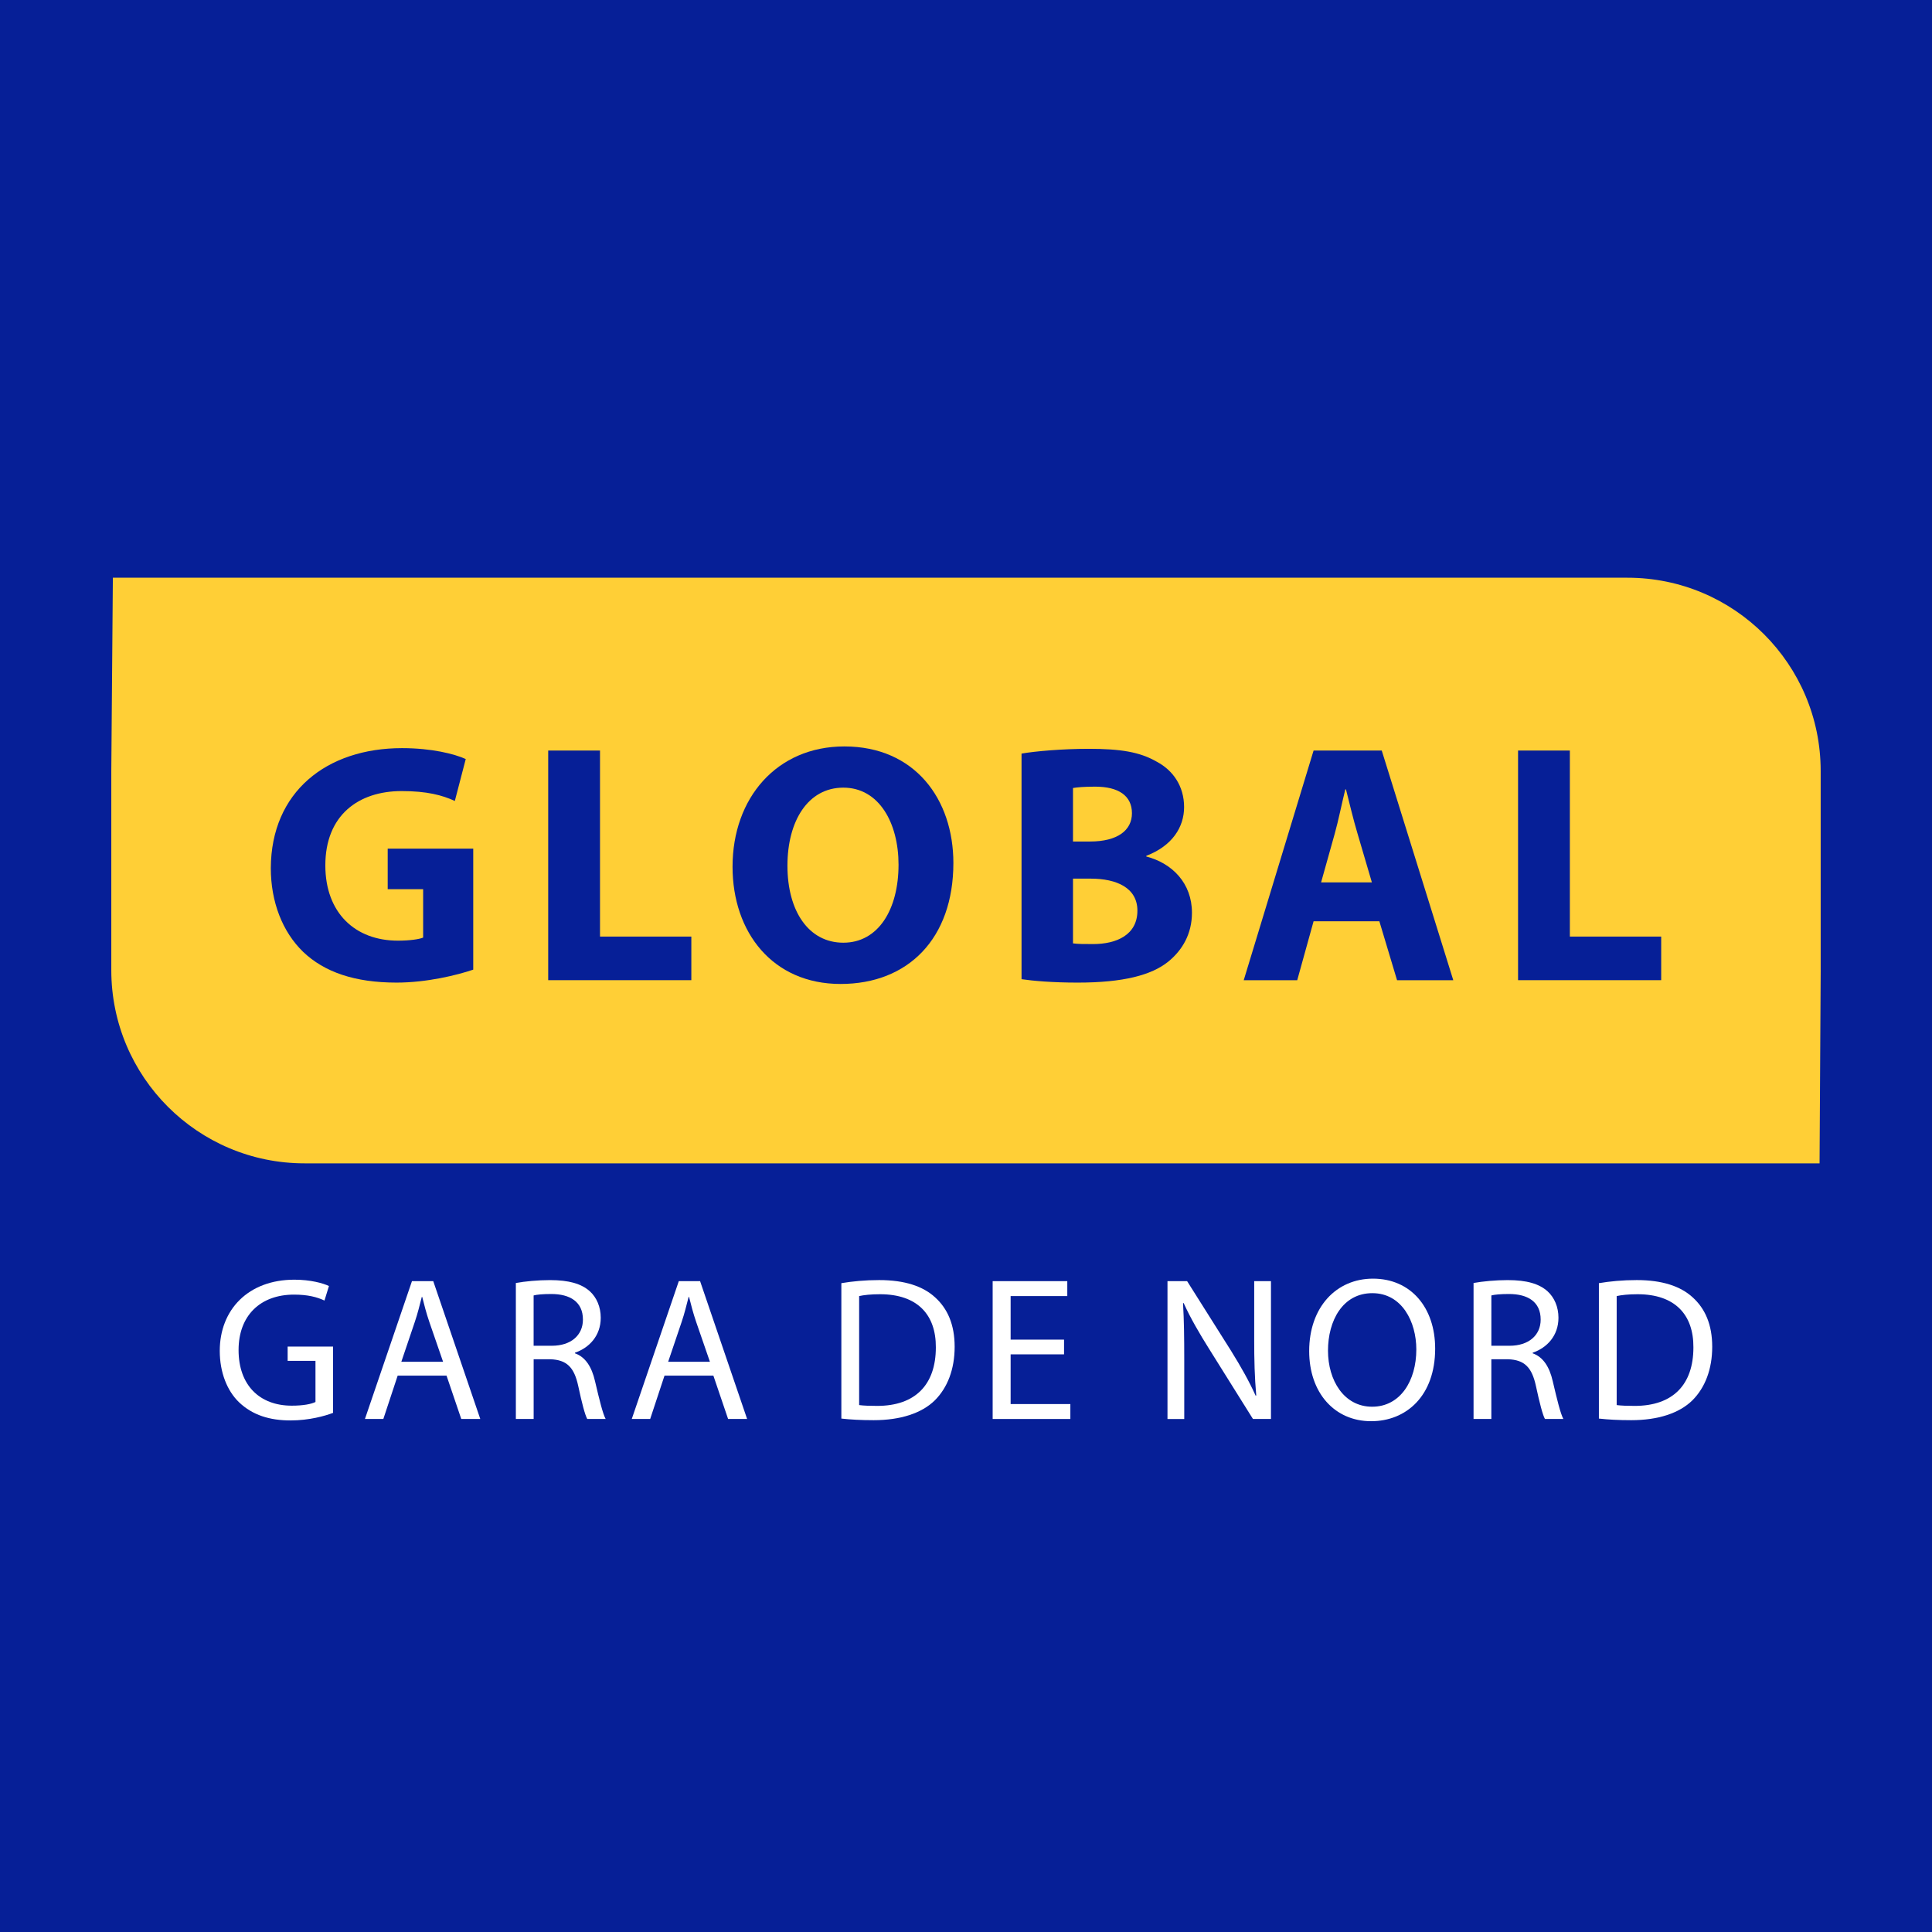 <?xml version="1.0" encoding="utf-8"?>
<!-- Generator: Adobe Illustrator 15.0.0, SVG Export Plug-In . SVG Version: 6.00 Build 0)  -->
<!DOCTYPE svg PUBLIC "-//W3C//DTD SVG 1.1//EN" "http://www.w3.org/Graphics/SVG/1.1/DTD/svg11.dtd">
<svg version="1.1" id="Layer_1" xmlns="http://www.w3.org/2000/svg" xmlns:xlink="http://www.w3.org/1999/xlink" x="0px" y="0px"
	 width="85.039px" height="85.039px" viewBox="0 0 85.039 85.039" enable-background="new 0 0 85.039 85.039" xml:space="preserve">
<g id="Layer_2">
</g>
<rect fill="#061F97" width="85.039" height="85.039"/>
<path fill="#FFCF36" d="M80.14,42.702l-0.05,8.504H13.403c-4.697,0-8.504-3.808-8.504-8.504v-8.769l0.069-8.504h66.667
	c4.696,0,8.504,3.807,8.504,8.504V42.702z"/>
<g>
	<g>
		<path fill="#061F97" d="M20.83,42.68c-0.705,0.24-2.04,0.57-3.375,0.57c-1.845,0-3.18-0.465-4.11-1.351
			c-0.915-0.885-1.425-2.204-1.425-3.689c0.015-3.36,2.46-5.28,5.775-5.28c1.305,0,2.31,0.255,2.805,0.48l-0.48,1.845
			C19.465,35,18.79,34.82,17.68,34.82c-1.905,0-3.36,1.065-3.36,3.27c0,2.1,1.32,3.314,3.195,3.314c0.51,0,0.93-0.06,1.11-0.135
			v-2.13h-1.56v-1.785h3.765V42.68z"/>
		<path fill="#061F97" d="M24.13,33.035h2.28v8.189h4.02v1.92h-6.3V33.035z"/>
		<path fill="#061F97" d="M41.964,37.985c0,3.33-1.995,5.325-4.965,5.325c-2.985,0-4.755-2.265-4.755-5.16
			c0-3.03,1.95-5.295,4.92-5.295C40.27,32.855,41.964,35.18,41.964,37.985z M34.66,38.104c0,1.995,0.93,3.39,2.46,3.39
			c1.545,0,2.43-1.47,2.43-3.435c0-1.83-0.855-3.39-2.43-3.39C35.56,34.67,34.66,36.14,34.66,38.104z"/>
		<path fill="#061F97" d="M44.965,33.17c0.6-0.105,1.8-0.21,2.955-0.21c1.395,0,2.25,0.135,3,0.57
			c0.705,0.375,1.199,1.065,1.199,1.995c0,0.885-0.525,1.71-1.664,2.145v0.03c1.154,0.3,2.01,1.185,2.01,2.475
			c0,0.93-0.42,1.649-1.051,2.159c-0.734,0.586-1.965,0.916-3.975,0.916c-1.125,0-1.965-0.076-2.475-0.15V33.17z M47.229,37.04h0.75
			c1.215,0,1.845-0.495,1.845-1.245c0-0.765-0.585-1.17-1.619-1.17c-0.511,0-0.795,0.03-0.976,0.06V37.04z M47.229,41.524
			c0.226,0.03,0.495,0.03,0.885,0.03c1.035,0,1.95-0.405,1.95-1.471c0-1.004-0.915-1.409-2.055-1.409h-0.78V41.524z"/>
		<path fill="#061F97" d="M57.819,40.55l-0.72,2.595h-2.355l3.075-10.109h3l3.149,10.109h-2.475l-0.779-2.595H57.819z M60.385,38.84
			l-0.631-2.145c-0.18-0.6-0.359-1.35-0.51-1.95h-0.029c-0.15,0.6-0.301,1.365-0.465,1.95l-0.601,2.145H60.385z"/>
		<path fill="#061F97" d="M66.819,33.035h2.28v8.189h4.02v1.92h-6.3V33.035z"/>
	</g>
</g>
<g>
	<path fill="#FFFFFF" d="M14.661,62.188c-0.352,0.136-1.054,0.334-1.873,0.334c-0.918,0-1.674-0.234-2.269-0.802
		c-0.522-0.504-0.846-1.314-0.846-2.26c0-1.81,1.251-3.133,3.285-3.133c0.703,0,1.261,0.153,1.521,0.279l-0.197,0.639
		c-0.324-0.152-0.729-0.261-1.342-0.261c-1.477,0-2.439,0.918-2.439,2.439c0,1.54,0.918,2.449,2.341,2.449
		c0.513,0,0.864-0.072,1.044-0.162v-1.81h-1.225v-0.63h1.999V62.188z"/>
	<path fill="#FFFFFF" d="M17.504,60.55l-0.631,1.908h-0.81l2.07-6.067h0.937l2.07,6.067h-0.837l-0.648-1.908H17.504z M19.502,59.938
		l-0.603-1.747c-0.136-0.396-0.226-0.756-0.315-1.107h-0.018c-0.091,0.352-0.181,0.729-0.307,1.099l-0.594,1.756H19.502z"/>
	<path fill="#FFFFFF" d="M22.705,56.472c0.396-0.072,0.973-0.127,1.504-0.127c0.837,0,1.387,0.162,1.756,0.495
		c0.297,0.271,0.477,0.685,0.477,1.162c0,0.792-0.504,1.323-1.134,1.539v0.027c0.459,0.162,0.738,0.594,0.882,1.225
		c0.198,0.846,0.342,1.431,0.468,1.665h-0.81c-0.1-0.18-0.234-0.693-0.396-1.449c-0.18-0.838-0.513-1.152-1.225-1.18h-0.738v2.629
		h-0.783V56.472z M23.488,59.235h0.802c0.837,0,1.368-0.459,1.368-1.152c0-0.783-0.567-1.126-1.396-1.126
		c-0.378,0-0.639,0.027-0.774,0.063V59.235z"/>
	<path fill="#FFFFFF" d="M29.249,60.55l-0.631,1.908h-0.81l2.07-6.067h0.937l2.07,6.067h-0.837L31.4,60.55H29.249z M31.247,59.938
		l-0.603-1.747c-0.136-0.396-0.226-0.756-0.315-1.107h-0.018c-0.091,0.352-0.181,0.729-0.307,1.099l-0.594,1.756H31.247z"/>
	<path fill="#FFFFFF" d="M37.033,56.48c0.477-0.081,1.044-0.136,1.665-0.136c1.126,0,1.927,0.271,2.458,0.757
		c0.549,0.495,0.864,1.197,0.864,2.179c0,0.99-0.315,1.801-0.873,2.358c-0.576,0.567-1.513,0.873-2.692,0.873
		c-0.566,0-1.026-0.026-1.422-0.071V56.48z M37.816,61.846c0.198,0.027,0.486,0.036,0.792,0.036c1.684,0,2.584-0.937,2.584-2.575
		c0.009-1.431-0.802-2.34-2.458-2.34c-0.405,0-0.711,0.035-0.918,0.081V61.846z"/>
	<path fill="#FFFFFF" d="M46.835,59.613h-2.351v2.188h2.629v0.657h-3.42v-6.067h3.285v0.657h-2.494v1.917h2.351V59.613z"/>
	<path fill="#FFFFFF" d="M51.388,62.458v-6.067h0.864l1.936,3.069c0.441,0.711,0.801,1.351,1.08,1.972l0.027-0.009
		c-0.072-0.811-0.09-1.549-0.09-2.494v-2.538h0.738v6.067H55.15l-1.926-3.079c-0.424-0.675-0.828-1.368-1.125-2.025l-0.027,0.009
		c0.045,0.766,0.054,1.495,0.054,2.503v2.593H51.388z"/>
	<path fill="#FFFFFF" d="M63.17,59.361c0,2.079-1.27,3.195-2.818,3.195c-1.611,0-2.727-1.251-2.727-3.088
		c0-1.926,1.188-3.187,2.809-3.187C62.099,56.282,63.17,57.552,63.17,59.361z M58.453,59.451c0,1.306,0.701,2.467,1.944,2.467
		c1.242,0,1.944-1.144,1.944-2.521c0-1.216-0.631-2.477-1.936-2.477C59.101,56.921,58.453,58.128,58.453,59.451z"/>
	<path fill="#FFFFFF" d="M64.86,56.472c0.396-0.072,0.973-0.127,1.503-0.127c0.838,0,1.387,0.162,1.756,0.495
		c0.297,0.271,0.478,0.685,0.478,1.162c0,0.792-0.505,1.323-1.134,1.539v0.027c0.459,0.162,0.738,0.594,0.882,1.225
		c0.198,0.846,0.342,1.431,0.468,1.665h-0.811c-0.099-0.18-0.233-0.693-0.396-1.449c-0.181-0.838-0.513-1.152-1.225-1.18h-0.738
		v2.629H64.86V56.472z M65.644,59.235h0.802c0.837,0,1.368-0.459,1.368-1.152c0-0.783-0.567-1.126-1.396-1.126
		c-0.378,0-0.639,0.027-0.774,0.063V59.235z"/>
	<path fill="#FFFFFF" d="M70.377,56.48c0.478-0.081,1.045-0.136,1.666-0.136c1.125,0,1.927,0.271,2.458,0.757
		c0.549,0.495,0.864,1.197,0.864,2.179c0,0.99-0.315,1.801-0.873,2.358c-0.576,0.567-1.513,0.873-2.692,0.873
		c-0.567,0-1.026-0.026-1.423-0.071V56.48z M71.16,61.846c0.199,0.027,0.486,0.036,0.793,0.036c1.684,0,2.584-0.937,2.584-2.575
		c0.009-1.431-0.802-2.34-2.458-2.34c-0.405,0-0.712,0.035-0.919,0.081V61.846z"/>
</g>
</svg>
